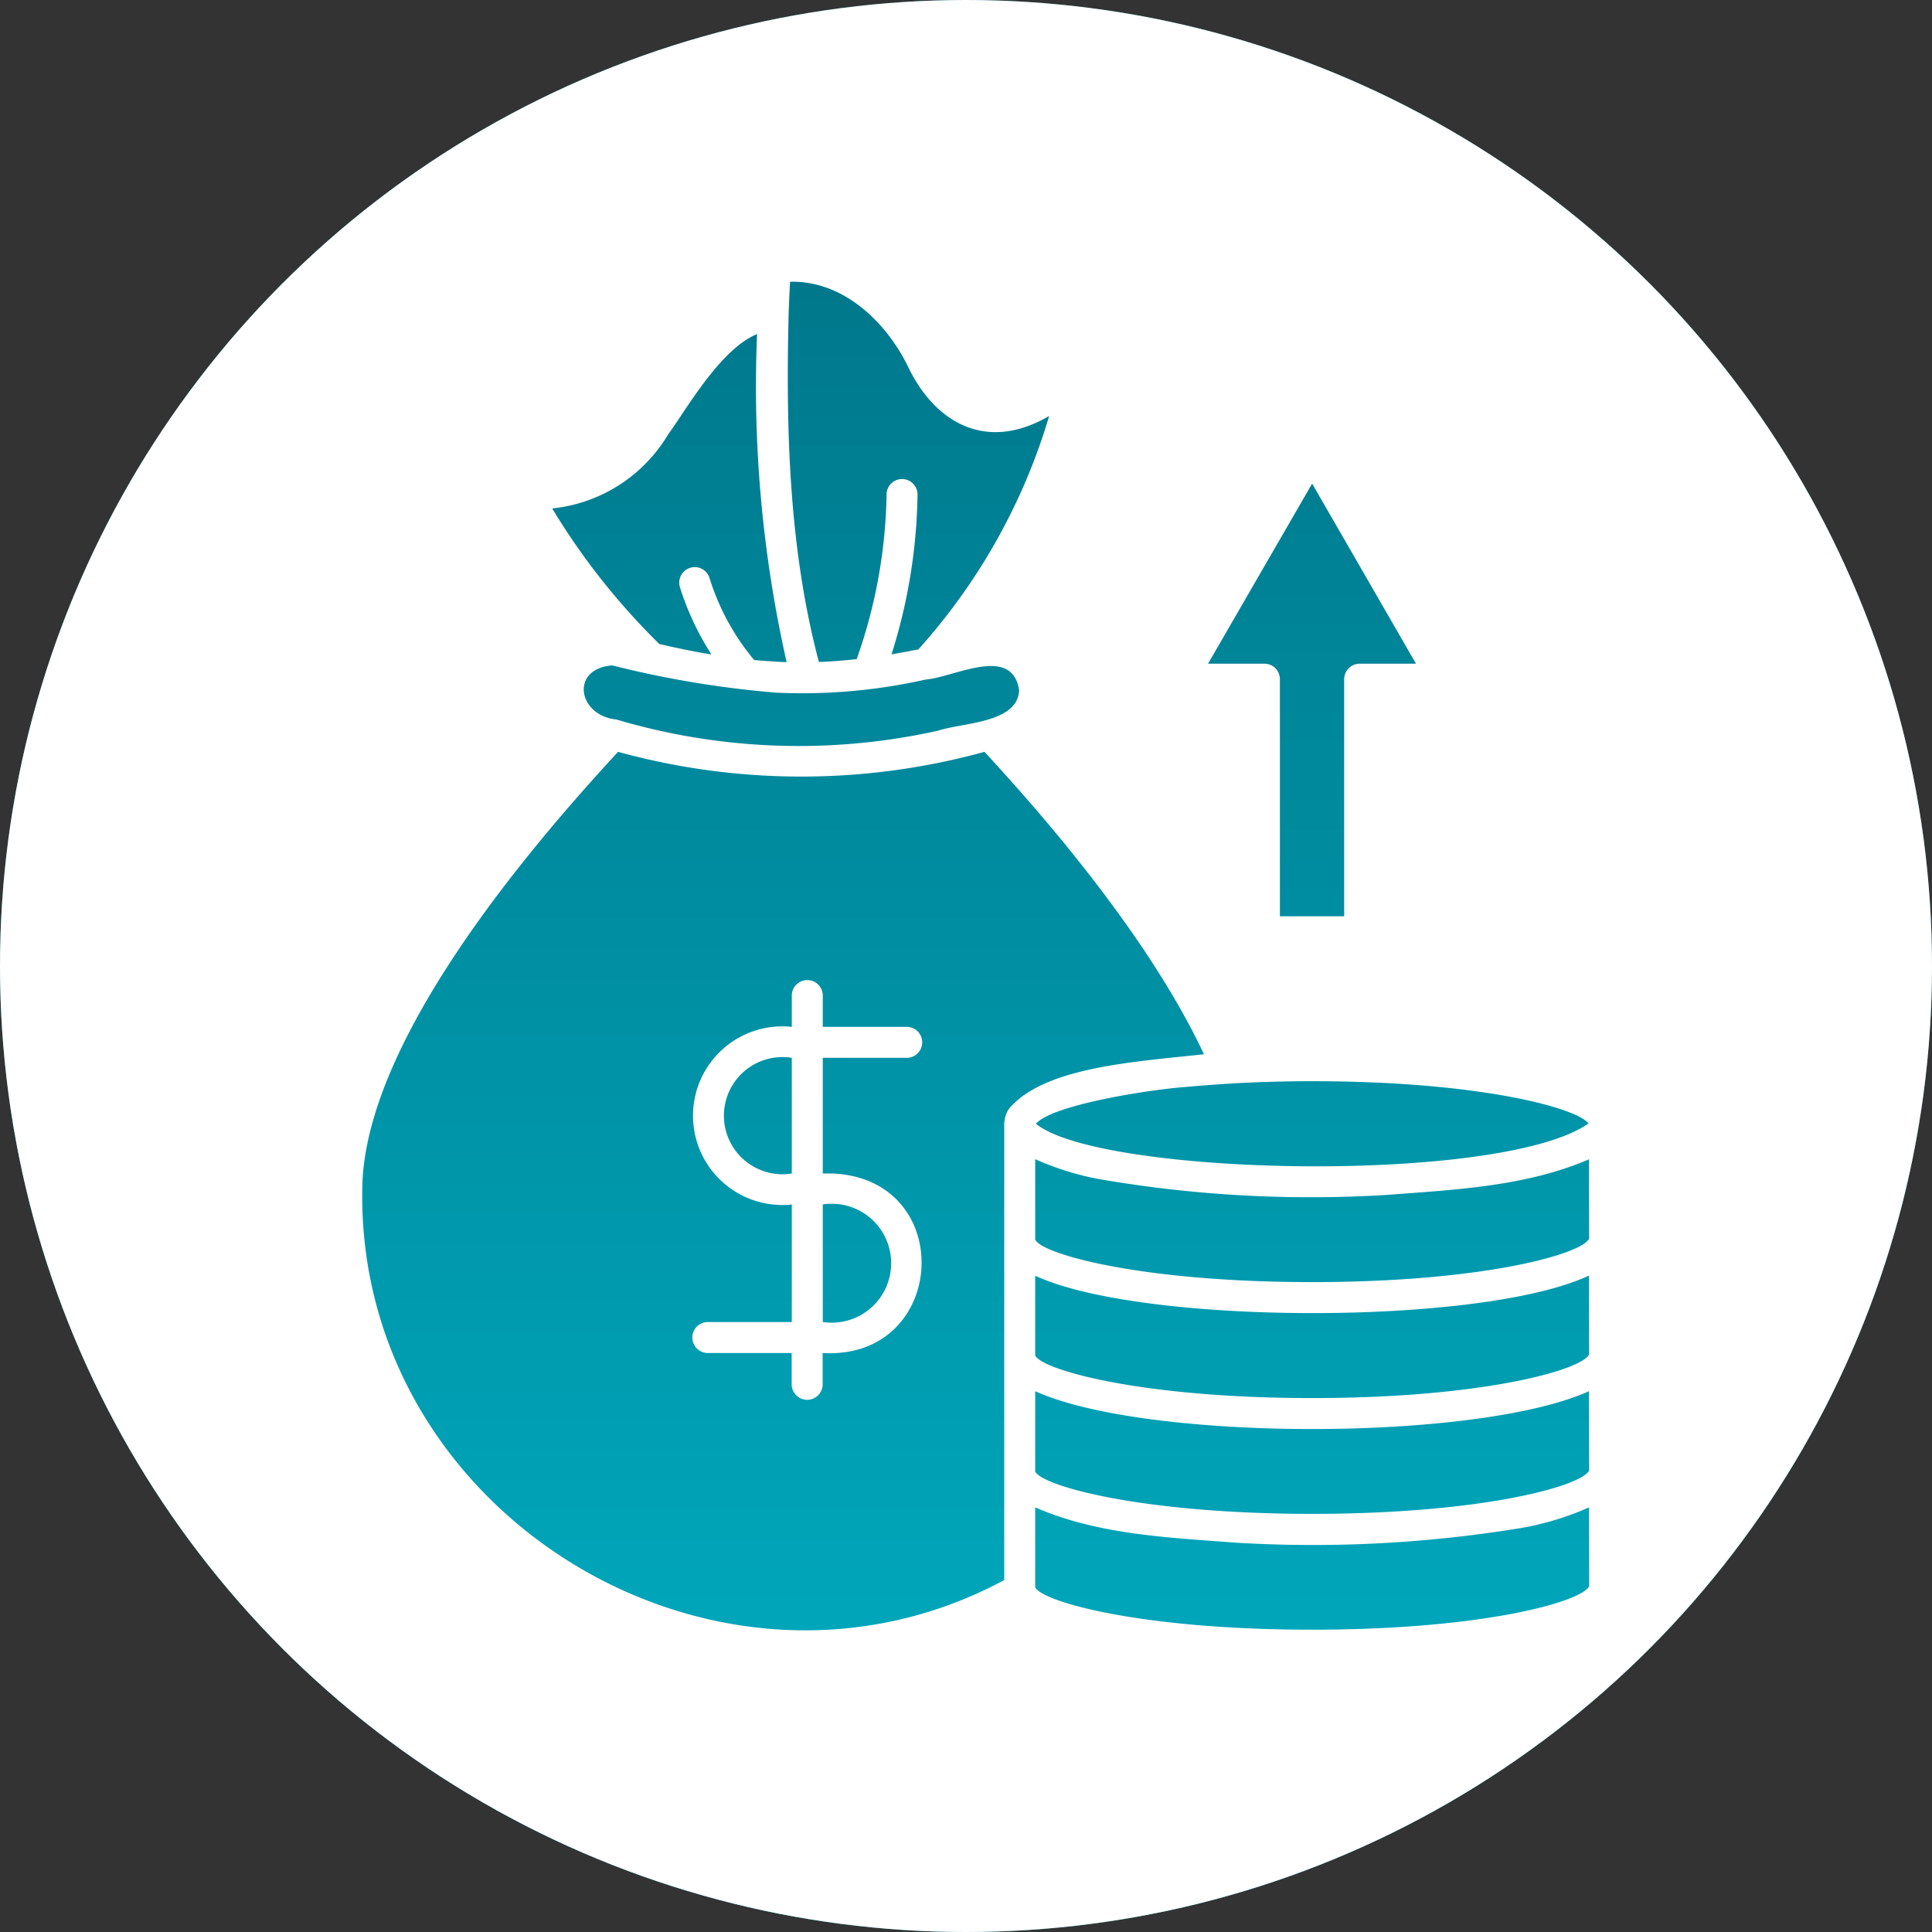 <svg xmlns="http://www.w3.org/2000/svg" xmlns:xlink="http://www.w3.org/1999/xlink" id="_Enhanced_Cross-Functional_Collaboration" data-name="&#x2022; Enhanced Cross-Functional Collaboration" width="96" height="96" viewBox="0 0 96 96"><rect x="0" y="0" width="96" height="96" fill="#333333" stroke="none"/><defs><linearGradient id="linear-gradient" x1="0.5" x2="0.5" y2="1" gradientUnits="objectBoundingBox"><stop offset="0" stop-color="#00788c"></stop><stop offset="1" stop-color="#00a9bd"></stop></linearGradient></defs><circle id="Ellipse_8892" data-name="Ellipse 8892" cx="48" cy="48" r="48" fill="url(#linear-gradient)"></circle><circle id="Ellipse_8893" data-name="Ellipse 8893" cx="48" cy="48" r="48" fill="#fff"></circle><g id="noun-capital-preservation-7475743" transform="translate(13.038 13.5)"><path id="Path_591201" data-name="Path 591201" d="M65.921,61.4l.008,3.916c-.37.777-5.285,2.163-13.767,2.163S38.764,66.1,38.4,65.374V61.4c3.117,1.362,6.629,1.5,9.981,1.756A63.894,63.894,0,0,0,62.4,62.45,14.316,14.316,0,0,0,65.921,61.4ZM38.4,55.623v4c.362.717,5.28,2.1,13.759,2.1s13.4-1.385,13.767-2.155l-.008-3.94c-5.558,2.506-21.98,2.506-27.519,0Zm0-5.732v3.963c.362.724,5.28,2.115,13.759,2.115s13.4-1.393,13.767-2.171l-.008-3.916c-5.333,2.5-22.2,2.472-27.519.008Zm3.138-4.809A14.181,14.181,0,0,1,38.4,44.1v4c.362.724,5.28,2.107,13.759,2.107s13.4-1.385,13.767-2.163l-.008-3.94c-3.131,1.354-6.666,1.512-10.026,1.769a61.706,61.706,0,0,1-14.354-.791ZM45.8,40.517c-1.914.151-6.581.9-7.364,1.824,3.218,2.612,23.122,3.022,27.458-.016-.592-.785-5.47-2.1-13.727-2.1-2.29,0-4.273.1-6.367.293Zm.991-1.631c-3.636.386-8,.666-9.712,2.731a1.485,1.485,0,0,0-.217.717V65.012c-14.193,7.636-32.1-3.2-31.9-19.338,0-6.658,6.84-15.468,12.712-21.815a34.342,34.342,0,0,0,18.206,0c5.143,5.563,8.892,10.727,10.906,15.028ZM27.845,44.811V39.063h4.172a.769.769,0,1,0,0-1.539H27.845V35.97a.769.769,0,0,0-1.539,0v1.555a4.438,4.438,0,1,0,0,8.826v5.841H22.134a.769.769,0,0,0,0,1.539H26.3v1.555a.769.769,0,1,0,1.539,0l0-1.555c6.2.357,6.713-8.622.524-8.918Zm-1.539,0V39.063A2.911,2.911,0,1,0,26.306,44.811Zm1.539,7.379a2.955,2.955,0,1,0,0-5.843Zm5.124-31.926a28,28,0,0,1-7.448.653,49.961,49.961,0,0,1-8.141-1.354c-2.12.175-1.687,2.5.2,2.686a31.844,31.844,0,0,0,16.006.555c1.192-.4,3.953-.362,4.016-2.009-.346-2.274-3.239-.637-4.635-.531ZM22.311,19.016a13.7,13.7,0,0,1-1.563-3.339.769.769,0,0,1,1.47-.455,11.784,11.784,0,0,0,2.216,4.072c.534.053,1.084.087,1.615.108A62.311,62.311,0,0,1,24.58,3.1c-1.861.754-3.617,3.921-4.4,4.955a7.622,7.622,0,0,1-5.78,3.71A34.176,34.176,0,0,0,19.723,18.5c.859.2,1.745.383,2.588.521Zm7.218.238a25.573,25.573,0,0,0,1.486-8.181.769.769,0,0,1,1.539,0,27.487,27.487,0,0,1-1.293,7.942c.431-.077.87-.153,1.333-.246a30.129,30.129,0,0,0,6.5-11.6c-3.128,1.832-5.7.33-7.033-2.493C31,2.525,28.884.434,26.221.5c-.024.37-.045.87-.069,1.486-.148,5.78.005,11.774,1.5,17.406.624-.016,1.251-.074,1.875-.14Zm21.03.994V32.03h3.194V20.248a.772.772,0,0,1,.769-.769h2.8l-5.161-8.95-5.172,8.95h2.8a.767.767,0,0,1,.769.769Z" transform="translate(0 0)" fill="url(#linear-gradient)"></path></g></svg>